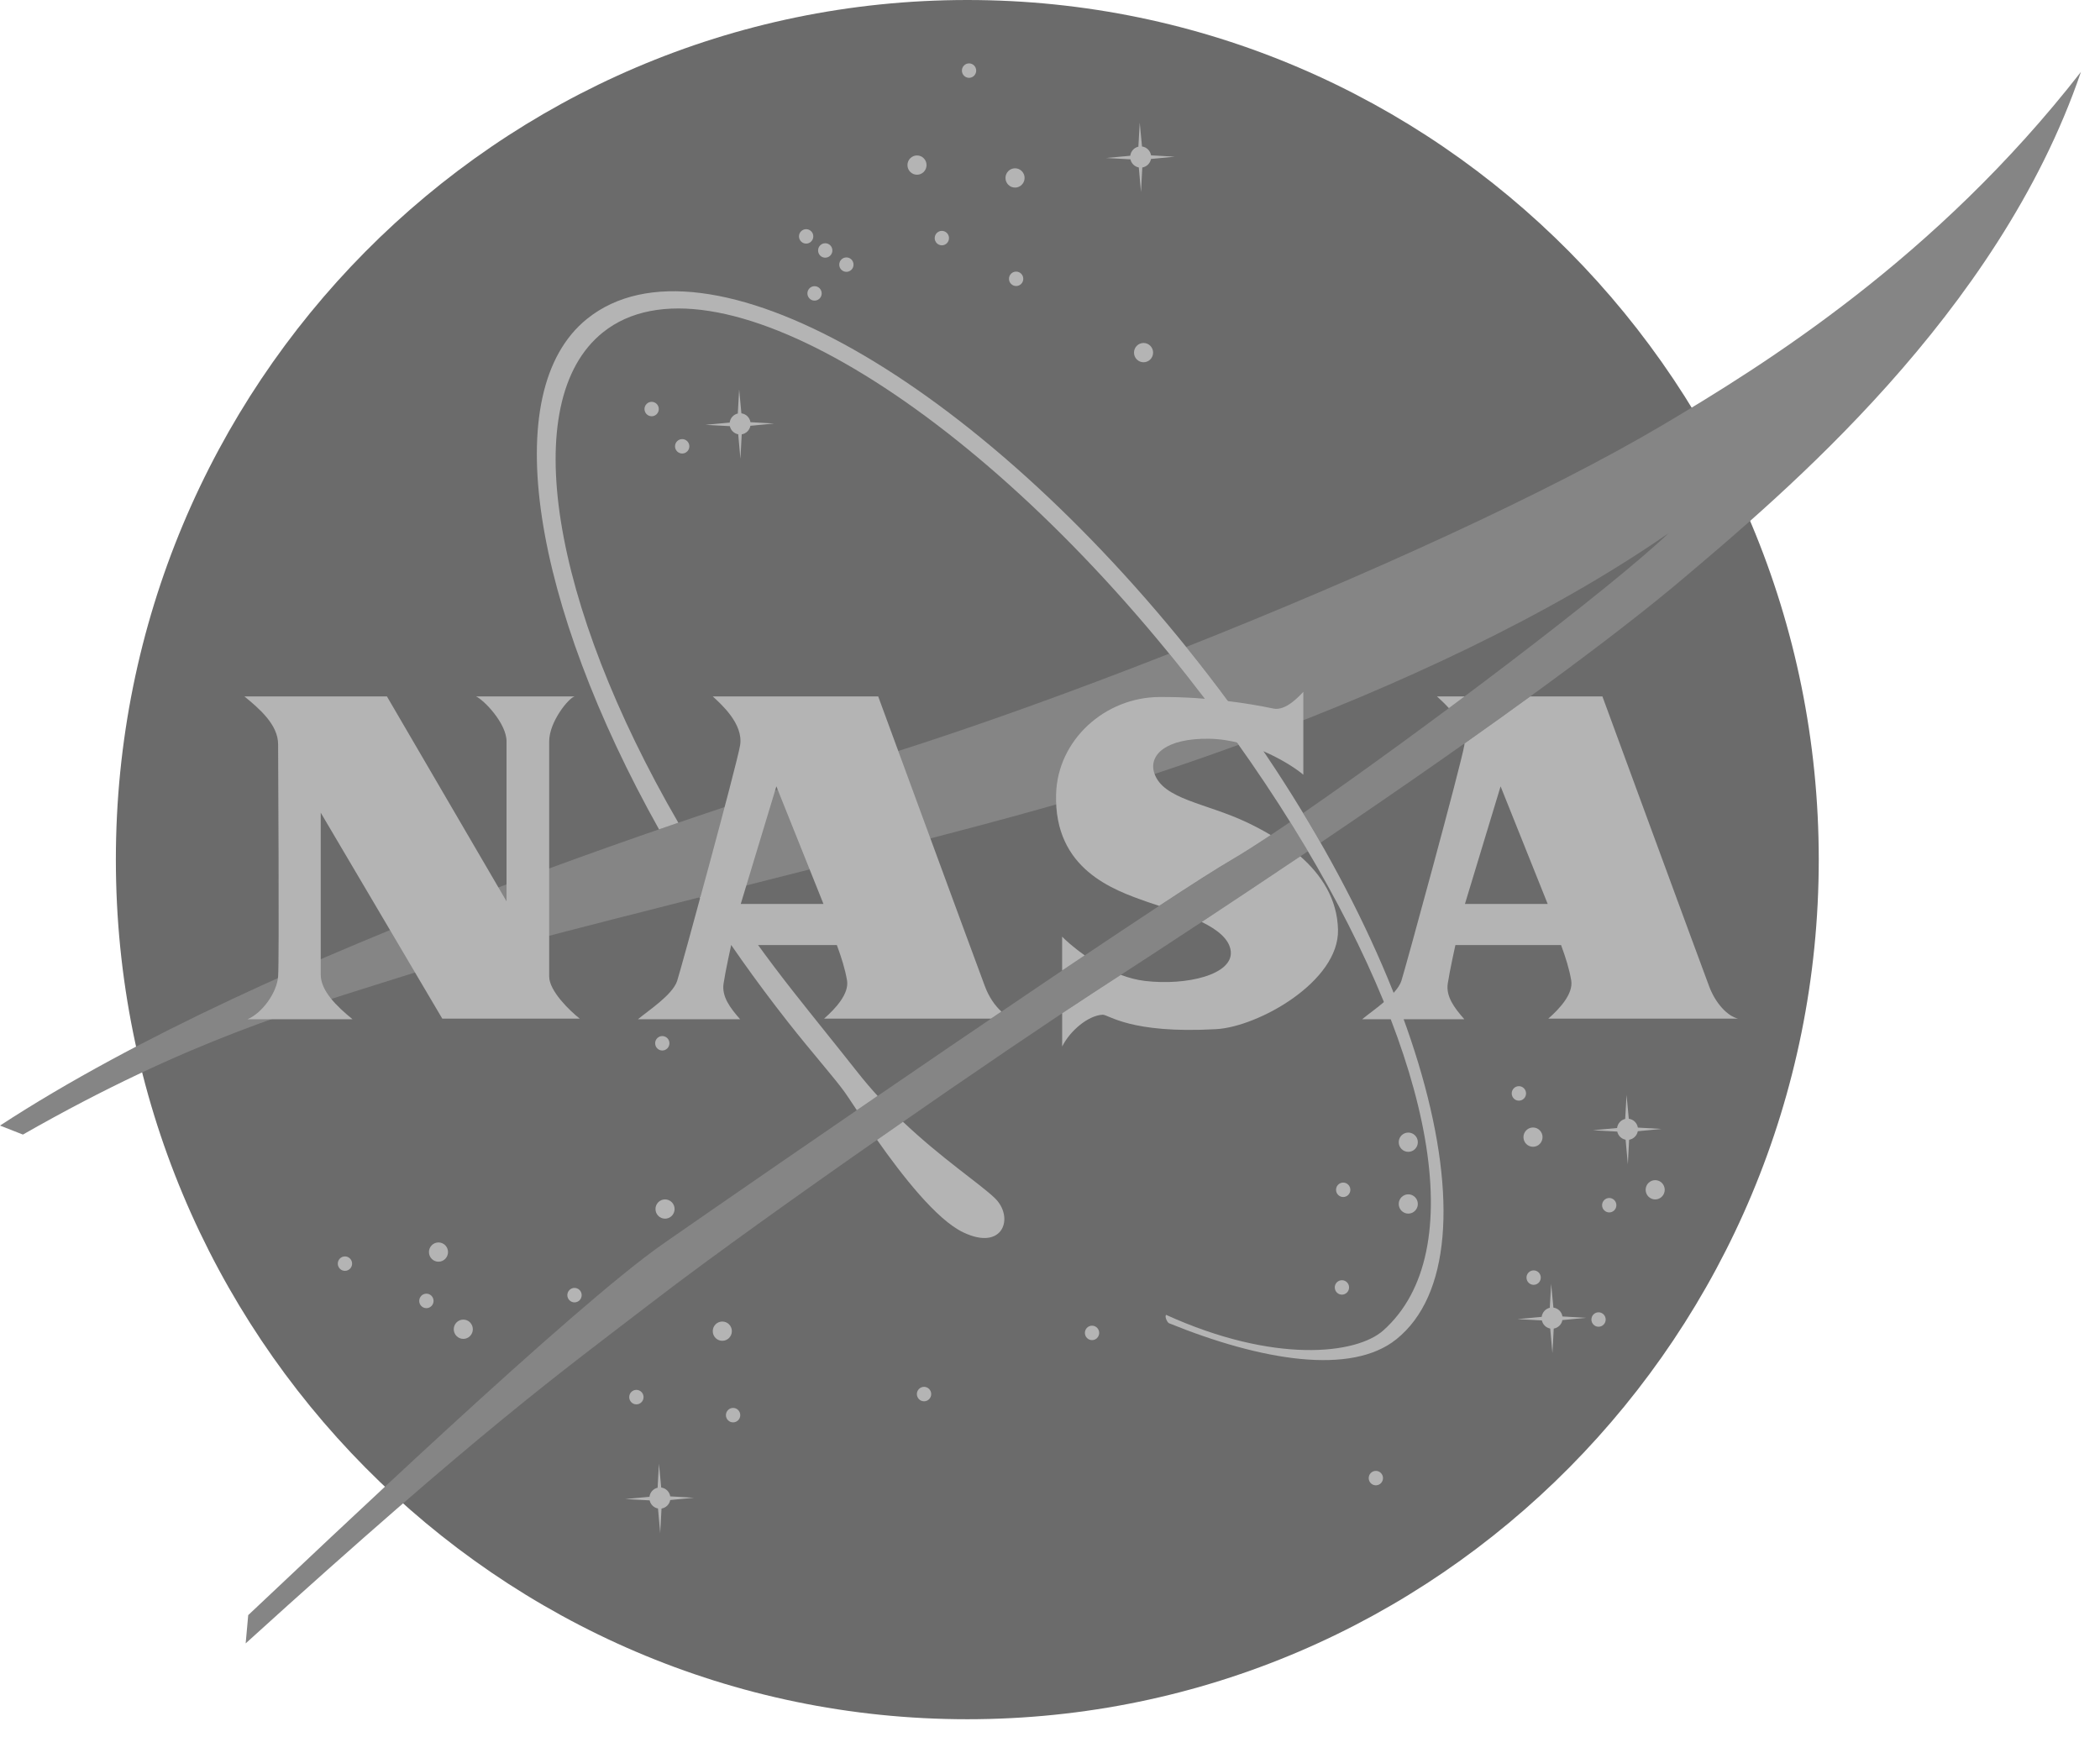 <svg width="81" height="67" viewBox="0 0 81 67" fill="none" xmlns="http://www.w3.org/2000/svg">
<path d="M37.311 66.318C55.449 66.318 70.152 51.472 70.152 33.159C70.152 14.846 55.449 0 37.311 0C19.172 0 4.469 14.846 4.469 33.159C4.469 51.472 19.172 66.318 37.311 66.318Z" fill="#6B6B6B"/>
<path d="M35.37 6.74C35.574 6.74 35.738 6.573 35.738 6.368C35.738 6.163 35.574 5.996 35.37 5.996C35.167 5.996 35.002 6.163 35.002 6.368C35.002 6.573 35.167 6.74 35.37 6.74Z" fill="#B4B4B4"/>
<path d="M39.151 7.236C39.355 7.236 39.52 7.069 39.52 6.864C39.52 6.659 39.355 6.492 39.151 6.492C38.948 6.492 38.783 6.659 38.783 6.864C38.783 7.069 38.948 7.236 39.151 7.236Z" fill="#B4B4B4"/>
<path d="M44.108 13.974C44.312 13.974 44.477 13.807 44.477 13.602C44.477 13.397 44.312 13.23 44.108 13.23C43.905 13.23 43.74 13.397 43.74 13.602C43.74 13.807 43.905 13.974 44.108 13.974Z" fill="#B4B4B4"/>
<path d="M16.913 48.669C17.116 48.669 17.281 48.503 17.281 48.297C17.281 48.092 17.116 47.926 16.913 47.926C16.71 47.926 16.545 48.092 16.545 48.297C16.545 48.503 16.71 48.669 16.913 48.669Z" fill="#B4B4B4"/>
<path d="M17.87 51.646C18.073 51.646 18.238 51.479 18.238 51.274C18.238 51.069 18.073 50.902 17.87 50.902C17.667 50.902 17.502 51.069 17.502 51.274C17.502 51.479 17.667 51.646 17.87 51.646Z" fill="#B4B4B4"/>
<path d="M13.305 49.022C13.457 49.022 13.581 48.897 13.581 48.743C13.581 48.59 13.457 48.465 13.305 48.465C13.153 48.465 13.029 48.59 13.029 48.743C13.029 48.897 13.153 49.022 13.305 49.022Z" fill="#B4B4B4"/>
<path d="M28.276 54.867C28.429 54.867 28.553 54.742 28.553 54.588C28.553 54.434 28.429 54.309 28.276 54.309C28.124 54.309 28 54.434 28 54.588C28 54.742 28.124 54.867 28.276 54.867Z" fill="#B4B4B4"/>
<path d="M51.76 49.94C51.912 49.94 52.036 49.815 52.036 49.661C52.036 49.508 51.912 49.383 51.76 49.383C51.608 49.383 51.484 49.508 51.484 49.661C51.484 49.815 51.608 49.94 51.76 49.94Z" fill="#B4B4B4"/>
<path d="M58.585 42.457C58.738 42.457 58.862 42.332 58.862 42.178C58.862 42.023 58.738 41.898 58.585 41.898C58.432 41.898 58.309 42.023 58.309 42.178C58.309 42.332 58.432 42.457 58.585 42.457Z" fill="#B4B4B4"/>
<path d="M25.135 16.057C25.287 16.057 25.411 15.932 25.411 15.778C25.411 15.625 25.287 15.5 25.135 15.5C24.983 15.5 24.859 15.625 24.859 15.778C24.859 15.932 24.983 16.057 25.135 16.057Z" fill="#B4B4B4"/>
<path d="M32.647 10.486C32.799 10.486 32.922 10.362 32.922 10.208C32.922 10.054 32.799 9.93 32.647 9.93C32.495 9.93 32.371 10.054 32.371 10.208C32.371 10.362 32.495 10.486 32.647 10.486Z" fill="#B4B4B4"/>
<path d="M31.83 9.94C31.983 9.94 32.106 9.815 32.106 9.661C32.106 9.507 31.983 9.383 31.83 9.383C31.678 9.383 31.555 9.507 31.555 9.661C31.555 9.815 31.678 9.94 31.83 9.94Z" fill="#B4B4B4"/>
<path d="M31.094 9.397C31.246 9.397 31.37 9.272 31.37 9.118C31.37 8.964 31.246 8.84 31.094 8.84C30.942 8.84 30.818 8.964 30.818 9.118C30.818 9.272 30.942 9.397 31.094 9.397Z" fill="#B4B4B4"/>
<path d="M26.313 17.494C26.465 17.494 26.589 17.37 26.589 17.216C26.589 17.062 26.465 16.938 26.313 16.938C26.161 16.938 26.037 17.062 26.037 17.216C26.037 17.37 26.161 17.494 26.313 17.494Z" fill="#B4B4B4"/>
<path d="M37.377 3.002C37.53 3.002 37.653 2.877 37.653 2.724C37.653 2.57 37.53 2.445 37.377 2.445C37.225 2.445 37.102 2.57 37.102 2.724C37.102 2.877 37.225 3.002 37.377 3.002Z" fill="#B4B4B4"/>
<path d="M39.194 11.033C39.346 11.033 39.469 10.909 39.469 10.755C39.469 10.601 39.346 10.477 39.194 10.477C39.041 10.477 38.918 10.601 38.918 10.755C38.918 10.909 39.041 11.033 39.194 11.033Z" fill="#B4B4B4"/>
<path d="M36.328 9.463C36.481 9.463 36.604 9.338 36.604 9.185C36.604 9.031 36.481 8.906 36.328 8.906C36.176 8.906 36.053 9.031 36.053 9.185C36.053 9.338 36.176 9.463 36.328 9.463Z" fill="#B4B4B4"/>
<path d="M31.418 11.596C31.571 11.596 31.694 11.471 31.694 11.318C31.694 11.164 31.571 11.039 31.418 11.039C31.266 11.039 31.143 11.164 31.143 11.318C31.143 11.471 31.266 11.596 31.418 11.596Z" fill="#B4B4B4"/>
<path d="M53.069 57.295C53.221 57.295 53.344 57.17 53.344 57.017C53.344 56.863 53.221 56.738 53.069 56.738C52.916 56.738 52.793 56.863 52.793 57.017C52.793 57.17 52.916 57.295 53.069 57.295Z" fill="#B4B4B4"/>
<path d="M16.447 50.461C16.599 50.461 16.723 50.336 16.723 50.182C16.723 50.027 16.599 49.902 16.447 49.902C16.294 49.902 16.17 50.027 16.17 50.182C16.17 50.336 16.294 50.461 16.447 50.461Z" fill="#B4B4B4"/>
<path d="M35.642 54.054C35.794 54.054 35.918 53.929 35.918 53.775C35.918 53.621 35.794 53.496 35.642 53.496C35.489 53.496 35.365 53.621 35.365 53.775C35.365 53.929 35.489 54.054 35.642 54.054Z" fill="#B4B4B4"/>
<path d="M22.159 50.238C22.312 50.238 22.436 50.113 22.436 49.959C22.436 49.805 22.312 49.68 22.159 49.68C22.007 49.68 21.883 49.805 21.883 49.959C21.883 50.113 22.007 50.238 22.159 50.238Z" fill="#B4B4B4"/>
<path d="M24.546 54.172C24.699 54.172 24.823 54.047 24.823 53.892C24.823 53.738 24.699 53.613 24.546 53.613C24.393 53.613 24.27 53.738 24.27 53.892C24.27 54.047 24.393 54.172 24.546 54.172Z" fill="#B4B4B4"/>
<path d="M42.121 51.694C42.274 51.694 42.397 51.569 42.397 51.415C42.397 51.261 42.274 51.137 42.121 51.137C41.969 51.137 41.846 51.261 41.846 51.415C41.846 51.569 41.969 51.694 42.121 51.694Z" fill="#B4B4B4"/>
<path d="M51.809 46.174C51.961 46.174 52.085 46.049 52.085 45.896C52.085 45.742 51.961 45.617 51.809 45.617C51.657 45.617 51.533 45.742 51.533 45.896C51.533 46.049 51.657 46.174 51.809 46.174Z" fill="#B4B4B4"/>
<path d="M59.155 49.561C59.307 49.561 59.43 49.436 59.43 49.282C59.43 49.129 59.307 49.004 59.155 49.004C59.002 49.004 58.879 49.129 58.879 49.282C58.879 49.436 59.002 49.561 59.155 49.561Z" fill="#B4B4B4"/>
<path d="M61.658 51.178C61.811 51.178 61.934 51.053 61.934 50.9C61.934 50.746 61.811 50.621 61.658 50.621C61.506 50.621 61.383 50.746 61.383 50.9C61.383 51.053 61.506 51.178 61.658 51.178Z" fill="#B4B4B4"/>
<path d="M62.071 46.768C62.223 46.768 62.346 46.643 62.346 46.489C62.346 46.336 62.223 46.211 62.071 46.211C61.918 46.211 61.795 46.336 61.795 46.489C61.795 46.643 61.918 46.768 62.071 46.768Z" fill="#B4B4B4"/>
<path d="M25.545 40.522C25.698 40.522 25.821 40.397 25.821 40.243C25.821 40.09 25.698 39.965 25.545 39.965C25.393 39.965 25.27 40.09 25.27 40.243C25.27 40.397 25.393 40.522 25.545 40.522Z" fill="#B4B4B4"/>
<path d="M25.651 47.009C25.855 47.009 26.02 46.843 26.02 46.637C26.02 46.432 25.855 46.266 25.651 46.266C25.448 46.266 25.283 46.432 25.283 46.637C25.283 46.843 25.448 47.009 25.651 47.009Z" fill="#B4B4B4"/>
<path d="M27.86 51.72C28.064 51.72 28.229 51.554 28.229 51.348C28.229 51.143 28.064 50.977 27.86 50.977C27.657 50.977 27.492 51.143 27.492 51.348C27.492 51.554 27.657 51.72 27.86 51.72Z" fill="#B4B4B4"/>
<path d="M54.319 46.814C54.523 46.814 54.688 46.647 54.688 46.442C54.688 46.237 54.523 46.07 54.319 46.07C54.116 46.07 53.951 46.237 53.951 46.442C53.951 46.647 54.116 46.814 54.319 46.814Z" fill="#B4B4B4"/>
<path d="M63.843 46.267C64.046 46.267 64.211 46.1 64.211 45.895C64.211 45.69 64.046 45.523 63.843 45.523C63.639 45.523 63.475 45.69 63.475 45.895C63.475 46.1 63.639 46.267 63.843 46.267Z" fill="#B4B4B4"/>
<path d="M59.13 44.236C59.333 44.236 59.498 44.069 59.498 43.864C59.498 43.659 59.333 43.492 59.13 43.492C58.927 43.492 58.762 43.659 58.762 43.864C58.762 44.069 58.927 44.236 59.13 44.236Z" fill="#B4B4B4"/>
<path d="M54.319 44.431C54.523 44.431 54.688 44.264 54.688 44.059C54.688 43.854 54.523 43.688 54.319 43.688C54.116 43.688 53.951 43.854 53.951 44.059C53.951 44.264 54.116 44.431 54.319 44.431Z" fill="#B4B4B4"/>
<path d="M44.395 6.132L45.311 6.044L44.397 5.992C44.368 5.813 44.227 5.674 44.049 5.651L43.961 4.73L43.909 5.658C43.743 5.695 43.617 5.835 43.596 6.008L42.66 6.094L43.603 6.146C43.637 6.305 43.765 6.43 43.925 6.459L44.01 7.408L44.06 6.461C44.229 6.432 44.364 6.301 44.395 6.132Z" fill="#B4B4B4"/>
<path d="M28.944 16.425L29.86 16.337L28.946 16.285C28.918 16.106 28.776 15.967 28.597 15.944L28.51 15.023L28.458 15.951C28.292 15.988 28.165 16.128 28.145 16.301L27.209 16.387L28.151 16.439C28.186 16.598 28.314 16.723 28.474 16.752L28.559 17.701L28.61 16.754C28.779 16.726 28.913 16.594 28.944 16.425Z" fill="#B4B4B4"/>
<path d="M63.172 43.636L64.088 43.548L63.174 43.496C63.146 43.317 63.004 43.178 62.825 43.155L62.738 42.234L62.686 43.162C62.521 43.199 62.394 43.339 62.373 43.512L61.438 43.598L62.38 43.65C62.414 43.809 62.542 43.934 62.702 43.963L62.788 44.912L62.838 43.965C63.006 43.937 63.14 43.806 63.172 43.636Z" fill="#B4B4B4"/>
<path d="M25.851 57.862L26.766 57.774L25.852 57.721C25.824 57.543 25.682 57.404 25.504 57.38L25.416 56.461L25.365 57.388C25.198 57.425 25.072 57.565 25.051 57.738L24.115 57.824L25.058 57.875C25.092 58.035 25.22 58.16 25.38 58.189L25.465 59.138L25.516 58.191C25.684 58.163 25.82 58.031 25.851 57.862Z" fill="#B4B4B4"/>
<path d="M60.264 50.921L61.179 50.833L60.266 50.781C60.238 50.602 60.095 50.463 59.917 50.44L59.829 49.52L59.778 50.446C59.613 50.484 59.486 50.623 59.465 50.797L58.529 50.883L59.472 50.934C59.506 51.093 59.634 51.218 59.794 51.248L59.879 52.196L59.93 51.249C60.098 51.222 60.233 51.09 60.264 50.921Z" fill="#B4B4B4"/>
<path d="M45.098 25.215C41.28 26.713 37.555 28.051 34.413 29.044C28.027 31.063 10.555 36.528 0 43.418L0.884 43.765C7.315 40.097 11.495 38.944 15.513 37.668C19.882 36.28 34.006 32.943 40.402 31.126C42.563 30.512 45.093 29.708 47.774 28.73C47.15 27.852 46.492 26.971 45.8 26.092C45.569 25.796 45.334 25.503 45.098 25.215ZM49.764 31.707C48.839 32.337 48.064 32.84 47.522 33.158C44.38 34.992 29.063 45.549 25.578 47.978C22.093 50.406 12.422 59.626 9.574 62.302L9.476 63.392C18.656 55.065 21.536 53.011 25.185 50.208C29.702 46.739 39.044 40.32 42.22 38.263C45.255 36.297 47.993 34.489 50.45 32.834C50.41 32.766 50.37 32.698 50.33 32.63C50.145 32.323 49.956 32.016 49.764 31.707ZM64.114 16.405C59.641 19.052 52.593 22.246 45.754 24.956C45.918 25.159 46.081 25.363 46.243 25.569C47.007 26.54 47.728 27.518 48.406 28.497C53.782 26.498 59.68 23.815 64.36 20.567C62.13 22.7 54.759 28.262 50.265 31.363C50.496 31.744 50.721 32.124 50.938 32.504C57.746 27.903 62.328 24.517 64.998 22.253C68.68 19.13 77.074 12.141 80.265 2.773C74.668 9.961 68.051 14.074 64.114 16.405Z" fill="#858585"/>
<path d="M33.083 41.369C32.359 40.449 31.358 39.216 30.606 38.26C29.6 36.983 28.67 35.691 27.818 34.402C27.539 34.472 27.262 34.542 26.985 34.612C28.014 36.234 29.157 37.853 30.402 39.436C31.312 40.593 32.139 41.523 32.563 42.103C32.649 42.22 32.819 42.479 33.049 42.825C33.314 42.643 33.582 42.459 33.852 42.274C33.591 41.988 33.333 41.686 33.083 41.369ZM38.369 46.213C37.774 45.645 36.332 44.696 34.83 43.272C34.499 43.501 34.164 43.734 33.829 43.969C34.798 45.348 36.119 47.043 37.153 47.537C38.711 48.282 39.131 46.942 38.369 46.213ZM46.242 25.569C37.658 14.66 27.171 8.667 22.65 12.294C19.138 15.111 20.58 23.344 25.42 31.992C25.671 31.905 25.919 31.82 26.164 31.736C21.279 23.31 19.942 15.479 23.254 12.822C27.416 9.483 37.466 15.499 45.801 26.092C47.527 28.285 49.044 30.485 50.328 32.631C55.247 40.85 56.757 48.283 53.358 51.318C52.318 52.246 49.14 52.61 44.977 50.719C44.919 50.792 45.013 50.991 45.085 51.04C48.679 52.499 52.121 53.055 53.859 51.661C58.035 48.311 54.827 36.479 46.242 25.569Z" fill="#B4B4B4"/>
<path d="M9.426 26.863H14.924L19.538 34.769C19.538 34.769 19.538 29.044 19.538 28.598C19.538 27.904 18.667 27 18.36 26.863C18.729 26.863 21.944 26.863 22.165 26.863C21.932 26.925 21.183 27.842 21.183 28.598C21.183 28.97 21.183 37.272 21.183 37.669C21.183 38.226 21.981 38.994 22.361 39.292H17.059L12.371 31.349C12.371 31.349 12.371 37.272 12.371 37.594C12.371 38.214 12.973 38.809 13.598 39.316H9.549C10.125 39.069 10.678 38.288 10.727 37.669C10.776 37.049 10.727 29.056 10.727 28.71C10.727 27.954 10.003 27.334 9.426 26.863Z" fill="#B4B4B4"/>
<path d="M59.721 39.292H67.035C66.63 39.193 66.176 38.709 65.931 38.065C65.685 37.421 61.807 26.863 61.807 26.863H59.026C58.237 27.437 57.392 28.041 56.49 28.678C56.487 28.701 56.485 28.724 56.481 28.747C56.359 29.49 54.183 37.449 54.051 37.842C53.867 38.387 52.922 38.994 52.541 39.316H56.481C56.088 38.87 55.769 38.437 55.842 37.941C55.916 37.446 56.137 36.454 56.137 36.454H60.212C60.396 36.95 60.533 37.395 60.604 37.817C60.69 38.325 60.175 38.895 59.721 39.292ZM56.505 34.868L57.88 30.333L59.696 34.868H56.505ZM55.886 27.316C56.088 27.166 56.291 27.015 56.493 26.863H55.425C55.532 26.962 55.707 27.119 55.886 27.316Z" fill="#B4B4B4"/>
<path d="M27.909 37.941C27.982 37.446 28.203 36.454 28.203 36.454H32.278C32.462 36.95 32.599 37.395 32.671 37.817C32.757 38.325 32.241 38.895 31.787 39.292H38.227C38.361 39.201 38.494 39.11 38.628 39.02C38.378 38.797 38.148 38.462 37.997 38.065C37.752 37.421 33.873 26.863 33.873 26.863H27.491C27.798 27.148 28.682 27.916 28.547 28.747C28.427 29.49 26.25 37.449 26.117 37.842C25.933 38.387 24.988 38.994 24.607 39.316H28.547C28.154 38.87 27.835 38.437 27.909 37.941ZM29.946 30.333L31.762 34.868H28.572L29.946 30.333Z" fill="#B4B4B4"/>
<path d="M50.155 33.031C48.954 33.839 47.687 34.682 46.352 35.563C46.95 35.856 47.428 36.225 47.473 36.7C47.558 37.594 45.78 38.026 44.172 37.84C43.85 37.803 43.535 37.718 43.233 37.604C42.9 37.822 42.563 38.04 42.221 38.262C41.873 38.487 41.451 38.765 40.969 39.085V40.368C41.288 39.736 41.986 39.17 42.527 39.142C42.761 39.129 43.571 39.885 46.909 39.699C48.529 39.609 51.658 37.865 51.609 35.858C51.58 34.672 50.966 33.746 50.155 33.031ZM40.968 36.13V37.437C41.263 37.238 41.555 37.042 41.84 36.852C41.391 36.536 41.073 36.241 40.968 36.13ZM49.014 32.211C48.703 32.025 48.388 31.862 48.086 31.718C46.515 30.975 44.871 30.839 44.527 29.835C44.285 29.127 44.969 28.472 46.638 28.497C48.307 28.521 49.853 29.525 50.271 29.884V26.688C50.148 26.811 49.61 27.435 49.117 27.332C48.172 27.134 46.564 26.875 44.723 26.886C42.612 26.898 40.796 28.545 40.735 30.628C40.649 33.54 42.956 34.333 44.257 34.791C44.391 34.839 44.544 34.889 44.71 34.943C45.958 34.123 46.945 33.492 47.522 33.156C47.91 32.93 48.418 32.606 49.014 32.211Z" fill="#B4B4B4"/>
</svg>
